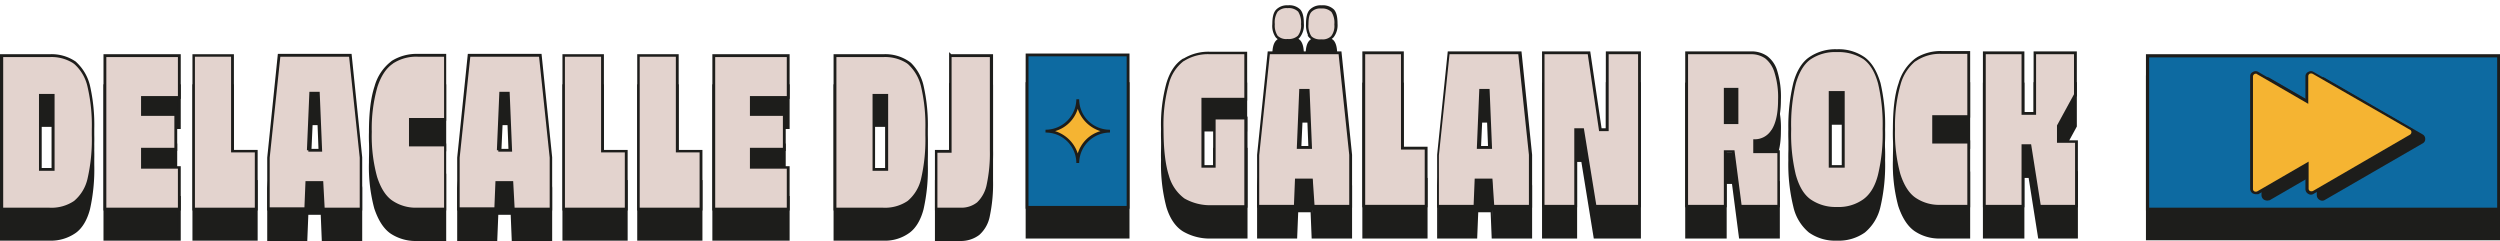<svg xmlns="http://www.w3.org/2000/svg" id="Capa_1" data-name="Capa 1" viewBox="0 0 705.4 68"><defs><style>.cls-1{fill:#1d1d1b;}.cls-2{fill:#0d6aa1;}.cls-3{fill:#f5b432;}.cls-4{fill:#e3d3ce;}</style></defs><path class="cls-1" d="M705,21.7H605.9V67.4H705Z"></path><path class="cls-1" d="M705.4,67.8H605.5V21.3h99.9Zm-99-.8h98.2V22.2H606.4Z"></path><path class="cls-2" d="M705,15.8H605.9V59H705Z"></path><path class="cls-1" d="M705.4,59.4H605.5V15.3h99.9Zm-99-.8h98.2V16.2H606.4Z"></path><path class="cls-1" d="M683.4,38.1,655.9,22.2a1.14,1.14,0,0,0-1.7,1v7.1l-13.9-8a1.14,1.14,0,0,0-1.7,1V55a1.12,1.12,0,0,0,1.7,1l13.9-8v7a1.12,1.12,0,0,0,1.7,1l27.5-15.9a1.13,1.13,0,0,0,0-2Z"></path><path class="cls-1" d="M639.7,56.6a2.35,2.35,0,0,1-.8-.2,1.56,1.56,0,0,1-.8-1.3V23.3a1.34,1.34,0,0,1,.8-1.3,1.36,1.36,0,0,1,1.5,0l13.3,7.7V23.3a1.34,1.34,0,0,1,.8-1.3,1.36,1.36,0,0,1,1.5,0l27.7,16h0a1.43,1.43,0,0,1,.6,1.2,1.34,1.34,0,0,1-.8,1.3L656,56.4a1.36,1.36,0,0,1-1.5,0,1.56,1.56,0,0,1-.8-1.3V48.8l-13.3,7.7C640.2,56.5,640,56.6,639.7,56.6Zm0-34.1a.6.6,0,0,0-.4.1.84.84,0,0,0-.4.7V55a.75.75,0,0,0,.4.7,1.1,1.1,0,0,0,.8,0l14.5-8.4V55a.75.75,0,0,0,.4.7,1.1,1.1,0,0,0,.8,0l27.5-15.9a.84.84,0,0,0,.4-.7.75.75,0,0,0-.4-.7l-.2-.1L655.8,22.6a1.1,1.1,0,0,0-.8,0,.84.84,0,0,0-.4.7V31l-14.5-8.4C640,22.6,639.8,22.5,639.7,22.5Z"></path><path class="cls-3" d="M680.2,36.4,652.7,20.5a1.14,1.14,0,0,0-1.7,1v7.1l-13.9-8a1.14,1.14,0,0,0-1.7,1V53.3a1.12,1.12,0,0,0,1.7,1l13.9-8v7a1.12,1.12,0,0,0,1.7,1l27.5-15.9a1.13,1.13,0,0,0,0-2Z"></path><path class="cls-1" d="M636.5,54.8a2.35,2.35,0,0,1-.8-.2,1.56,1.56,0,0,1-.8-1.3V21.6a1.34,1.34,0,0,1,.8-1.3,1.36,1.36,0,0,1,1.5,0L650.5,28V21.6a1.34,1.34,0,0,1,.8-1.3,1.36,1.36,0,0,1,1.5,0l27.7,16h0a1.43,1.43,0,0,1,.6,1.2,1.34,1.34,0,0,1-.8,1.3L652.8,54.7a1.36,1.36,0,0,1-1.5,0,1.56,1.56,0,0,1-.8-1.3V47.1l-13.3,7.7Zm0-34a.6.6,0,0,0-.4.1.84.84,0,0,0-.4.7V53.3a.75.75,0,0,0,.4.7,1.1,1.1,0,0,0,.8,0l14.5-8.4v7.6a.75.75,0,0,0,.4.7,1.1,1.1,0,0,0,.8,0L680,38a.84.84,0,0,0,.4-.7.75.75,0,0,0-.4-.7l-.2-.1L652.5,20.8a1.1,1.1,0,0,0-.8,0,.84.84,0,0,0-.4.7v7.8l-14.5-8.4C636.8,20.8,636.6,20.8,636.5,20.8Z"></path><path class="cls-1" d="M333.9,25.6c-2,1.3-3.4,3.5-4.4,6.7A43.45,43.45,0,0,0,328,45.1a47,47,0,0,0,1.5,13.2c1,3.2,2.5,5.4,4.6,6.7a14.22,14.22,0,0,0,7.9,1.9h9.6V42h-8.9V55.6h-3.2v-19h12.1v-13H341.5a13.62,13.62,0,0,0-7.6,2Z"></path><path class="cls-1" d="M351.9,67.3h-10a14.94,14.94,0,0,1-8.1-2c-2.1-1.3-3.7-3.6-4.7-6.9a47.25,47.25,0,0,1-1.5-13.3,44.2,44.2,0,0,1,1.5-12.9c1-3.3,2.5-5.5,4.6-6.9l.2-.1h.1a13.48,13.48,0,0,1,7.5-1.9h10.4V37.1H339.8V55.3h2.5V41.7H352V67.3ZM333.9,26a11.72,11.72,0,0,0-4.1,6.4,43.17,43.17,0,0,0-1.5,12.7c0,5.5.5,10,1.5,13.1a11.94,11.94,0,0,0,4.4,6.5,14.36,14.36,0,0,0,7.7,1.9h9.2V42.4H343V56h-4V36.3h12.1V24h-9.7a12.58,12.58,0,0,0-7.3,1.9l-.2.1Z"></path><path class="cls-1" d="M358.1,23.6l-3,28.8V66.8h10.6l.3-7.4h4.3l.3,7.4h10.6V52.4l-3-28.8Zm8.3,26.7.7-16.1h2.1l.7,16.1Z"></path><path class="cls-1" d="M381.5,67.3H370.1l-.3-7.4h-3.5l-.3,7.4H354.7V52.4l3-29.2h20.8l3,29.2Zm-10.6-.8h9.8V52.4l-3-28.4H358.3l-3,28.5v14h9.8l.3-7.4h5Zm-.7-15.8h-4.3l.7-16.9h2.9Zm-3.4-.8h2.7l-.6-15.3h-1.4Z"></path><path class="cls-1" d="M360.3,19.1a5.57,5.57,0,0,1-.9-3.6,6.24,6.24,0,0,1,.9-3.8,3.78,3.78,0,0,1,3-1.1,4.11,4.11,0,0,1,3.2,1.1,6,6,0,0,1,.9,3.8,5.17,5.17,0,0,1-1,3.6,4.11,4.11,0,0,1-3.2,1.1A3.69,3.69,0,0,1,360.3,19.1Zm9.4,0a5.57,5.57,0,0,1-.9-3.6,6.24,6.24,0,0,1,.9-3.8,3.87,3.87,0,0,1,3.1-1.1,4.42,4.42,0,0,1,3.2,1.1,6,6,0,0,1,.9,3.8,5.17,5.17,0,0,1-1,3.6,4,4,0,0,1-3.1,1.1,3.87,3.87,0,0,1-3.1-1.1Z"></path><path class="cls-1" d="M372.8,20.5a4.25,4.25,0,0,1-3.4-1.2l-.5-.6h.1a7,7,0,0,1-.6-3.2c0-1.9.3-3.2,1-4a4.28,4.28,0,0,1,3.4-1.3,4.49,4.49,0,0,1,3.5,1.2c.7.8,1,2.1,1,4a5.56,5.56,0,0,1-1.1,3.8C375.5,20.2,374.4,20.5,372.8,20.5Zm-2.6-1.4a3.68,3.68,0,0,0,2.6.7,3.47,3.47,0,0,0,2.8-.9,4.65,4.65,0,0,0,.9-3.3,5.57,5.57,0,0,0-.8-3.5,3.72,3.72,0,0,0-2.9-1,3.43,3.43,0,0,0-2.8,1c-.6.7-.8,1.8-.8,3.5a5.28,5.28,0,0,0,.8,3.3Zm-6.9,1.4a4.16,4.16,0,0,1-3.3-1.2,5.58,5.58,0,0,1-1-3.8c0-1.9.3-3.2,1-4a4.28,4.28,0,0,1,3.4-1.3,4.35,4.35,0,0,1,3.5,1.2c.7.8,1,2.1,1,4a5.56,5.56,0,0,1-1.1,3.8C366.1,20.2,365,20.5,363.3,20.5Zm0-9.5a3.43,3.43,0,0,0-2.8,1,5.49,5.49,0,0,0-.8,3.5,5.28,5.28,0,0,0,.8,3.3h0a3.47,3.47,0,0,0,2.8.9,3.87,3.87,0,0,0,2.9-.9,4.65,4.65,0,0,0,.9-3.3,5.78,5.78,0,0,0-.8-3.5A4.14,4.14,0,0,0,363.3,11Z"></path><path class="cls-1" d="M395.7,23.6H384.8V66.9h17.6V50.6h-6.7Z"></path><path class="cls-1" d="M402.8,67.3H384.4v-44h11.7V50.2h6.7V67.3Zm-17.6-.8H402V50.9h-6.7V24H385.2V66.5Z"></path><path class="cls-1" d="M408.8,23.6l-3,28.8V66.8h10.6l.3-7.4H421l.3,7.4h10.6V52.4l-3-28.8Zm8.3,26.7.7-16.1h2.1l.7,16.1Z"></path><path class="cls-1" d="M432.3,67.3H420.9l-.3-7.4h-3.5l-.3,7.4H405.5V52.4l3-29.2h20.8l3,29.2Zm-10.7-.8h9.8V52.4l-3-28.4H409l-3,28.5v14h9.8l.3-7.4h5ZM421,50.7h-4.3l.7-16.9h2.9Zm-3.5-.8h2.7l-.6-15.3h-1.4Z"></path><path class="cls-1" d="M453.6,45.3h-1.9l-3.2-21.7H435.6V66.9h9.1V45.3h1.9l3.5,21.6h12.6V23.6h-9.1Z"></path><path class="cls-1" d="M463,67.3H449.7l-3.5-21.6H445V67.3h-9.9v-44h13.6L451.9,45h1.2V23.2H463V67.3Zm-12.6-.8h11.8V24h-8.3V45.7h-2.7L448,24H435.8V66.5h8.4V44.9h2.7Z"></path><path class="cls-1" d="M500.2,45.5c1.3-1.9,1.9-4.8,1.9-8.6a23.44,23.44,0,0,0-1-7.8,7.52,7.52,0,0,0-2.8-4.1,7.83,7.83,0,0,0-4.4-1.2H475.8V67.1h10.9V51.5H489l2,15.4h10.8V51.5H495V48.3a5.72,5.72,0,0,0,5.2-2.8Zm-13.5-2.1V34H490v9.4Z"></path><path class="cls-1" d="M502.3,67.3H490.7l-2-15.4h-1.5V67.3H475.5v-44H494a7.78,7.78,0,0,1,4.6,1.3,8.05,8.05,0,0,1,2.9,4.3,24.76,24.76,0,0,1,1,8c0,3.9-.6,6.7-1.9,8.7h0l-.1.1a6.33,6.33,0,0,1-5.1,3v2.4h6.8V67.3Zm-10.9-.8h10.1V51.9h-6.8V48h.4a5.48,5.48,0,0,0,4.7-2.6l.1-.1q1.8-2.85,1.8-8.4a23.18,23.18,0,0,0-1-7.7,8,8,0,0,0-2.6-4A6.86,6.86,0,0,0,494,24H476.3V66.5h10.1V51.1h3Zm-.9-22.7h-4.1V33.6h4.1Zm-3.4-.8h2.6V34.4h-2.6Z"></path><path class="cls-1" d="M526,25.2c-1.9-1.5-4.5-2.2-7.7-2.2s-5.8.7-7.7,2.2a13.06,13.06,0,0,0-4.2,7,50,50,0,0,0-1.3,13,50.53,50.53,0,0,0,1.3,13,13.37,13.37,0,0,0,4.2,7.1c1.9,1.5,4.5,2.2,7.7,2.2a12.37,12.37,0,0,0,7.7-2.3,12.24,12.24,0,0,0,4.2-7.1,50,50,0,0,0,1.3-13,50.53,50.53,0,0,0-1.3-13C529.4,29,528,26.6,526,25.2Zm-5.8,30.5h-3.7V34.8h3.7Z"></path><path class="cls-1" d="M518.3,67.9a12.78,12.78,0,0,1-7.9-2.3,13.2,13.2,0,0,1-4.4-7.3,50.21,50.21,0,0,1-1.4-13.1A52.41,52.41,0,0,1,506,32.1c.9-3.3,2.4-5.8,4.4-7.2a13,13,0,0,1,7.9-2.3,12.78,12.78,0,0,1,7.9,2.3h0c2,1.5,3.4,3.9,4.4,7.2a51.9,51.9,0,0,1,1.3,13.1,51.9,51.9,0,0,1-1.3,13.1,13.2,13.2,0,0,1-4.4,7.3A12.78,12.78,0,0,1,518.3,67.9Zm0-44.5a12.34,12.34,0,0,0-7.5,2.1c-1.9,1.4-3.2,3.7-4.1,6.8a49.87,49.87,0,0,0-1.3,12.8A49.17,49.17,0,0,0,506.7,58c.9,3.2,2.2,5.5,4.1,6.9a12.37,12.37,0,0,0,7.5,2.2,11.93,11.93,0,0,0,7.5-2.2c1.9-1.4,3.3-3.7,4.1-6.9a49.68,49.68,0,0,0,1.3-12.9,50.72,50.72,0,0,0-1.3-12.9c-.9-3.2-2.2-5.4-4.1-6.8h0A13,13,0,0,0,518.3,23.4Zm2.2,32.7H516V34.4h4.5Zm-3.7-.8h2.9V35.2h-2.9Z"></path><path class="cls-1" d="M540.5,25.5c-2,1.3-3.5,3.6-4.6,6.8s-1.6,7.5-1.6,12.8a43.92,43.92,0,0,0,1.5,12.8,13.14,13.14,0,0,0,4.4,6.9,11.71,11.71,0,0,0,7.1,2.1h8.1V48.8h-9.9V41.6h9.9v-18h-7.7a12.9,12.9,0,0,0-7.2,1.9Z"></path><path class="cls-1" d="M555.9,67.3h-8.4a12.34,12.34,0,0,1-7.3-2.1c-2-1.4-3.5-3.8-4.6-7.1a45.14,45.14,0,0,1-1.5-12.9c0-5.4.5-9.8,1.6-12.9a13.34,13.34,0,0,1,4.7-7l.6-.4h0a13.45,13.45,0,0,1,6.8-1.7h8.1V42H546v6.4h9.9V67.3ZM540.3,26.2a13,13,0,0,0-4,6.3,42.72,42.72,0,0,0-1.6,12.7,43.64,43.64,0,0,0,1.5,12.7c1,3.1,2.4,5.4,4.3,6.7a11.73,11.73,0,0,0,6.9,2h7.7V49.2h-9.9v-8h9.9V24h-7.3a12,12,0,0,0-7,1.9Z"></path><path class="cls-1" d="M580.8,48.7V44.4l4.8-8.9V23.6H574.1V40.7h-3.3V23.6H559.9V66.9h10.9V49.8h2l2.7,17.1h10.4V48.7Z"></path><path class="cls-1" d="M586.3,67.3H575.1l-2.7-17.1h-1.2V67.3H559.5v-44h11.7V40.4h2.6V23.2H586V35.7l-4.8,8.8v3.8h5.1Zm-10.5-.8h9.7V49h-5.1V44.1l4.8-8.8V24H574.5V41.1h-4.1V24H560.3V66.5h10.1V49.4h2.7Z"></path><path class="cls-4" d="M333.9,16.9c-2,1.3-3.4,3.5-4.4,6.7A43.45,43.45,0,0,0,328,36.4a47,47,0,0,0,1.5,13.2c1,3.2,2.5,5.4,4.6,6.7a14.22,14.22,0,0,0,7.9,1.9h9.6V33.3h-8.9V47h-3.2V28h12.1V15H341.5a12.84,12.84,0,0,0-7.6,1.9Z"></path><path class="cls-1" d="M351.9,58.6h-10c-3.4,0-6-.6-8.1-2s-3.7-3.6-4.7-6.9a47.25,47.25,0,0,1-1.5-13.3,44.2,44.2,0,0,1,1.5-12.9c1-3.3,2.5-5.5,4.6-6.9l.2-.1h.1a13.48,13.48,0,0,1,7.5-1.9h10.4V28.4H339.8V46.6h2.5V32.9H352V58.6Zm-18-41.3a11.72,11.72,0,0,0-4.1,6.4,43.17,43.17,0,0,0-1.5,12.7c0,5.5.5,10,1.5,13.1a11.94,11.94,0,0,0,4.4,6.5,14.61,14.61,0,0,0,7.7,1.9h9.2V33.7H343V47.3h-4V27.6h12.1V15.3h-9.7a12.58,12.58,0,0,0-7.3,1.9l-.2.1Z"></path><path class="cls-4" d="M358.1,14.9l-3,28.8V58.1h10.6l.3-7.4h4.3l.3,7.4h10.6V43.7l-3-28.8Zm8.3,26.7.7-16.1h2.1l.7,16.1Z"></path><path class="cls-1" d="M381.5,58.6H370.1l-.3-7.4h-3.5l-.3,7.4H354.7V43.7l3-29.2h20.8l3,29.2Zm-10.6-.8h9.8V43.7l-3-28.4H358.3l-3,28.5v14h9.8l.3-7.4h5ZM370.2,42h-4.3l.7-16.9h2.9Zm-3.4-.8h2.7l-.6-15.3h-1.4Z"></path><path class="cls-4" d="M360.3,10.4a5.57,5.57,0,0,1-.9-3.6,6.24,6.24,0,0,1,.9-3.8,3.78,3.78,0,0,1,3-1.1A4.11,4.11,0,0,1,366.5,3a6,6,0,0,1,.9,3.8,5.17,5.17,0,0,1-1,3.6,4.77,4.77,0,0,1-6.1,0Zm9.4,0a5.57,5.57,0,0,1-.9-3.6,6.24,6.24,0,0,1,.9-3.8,3.87,3.87,0,0,1,3.1-1.1A4.42,4.42,0,0,1,376,3a6,6,0,0,1,.9,3.8,5.17,5.17,0,0,1-1,3.6,4,4,0,0,1-3.1,1.1,4.24,4.24,0,0,1-3.1-1.1Z"></path><path class="cls-1" d="M372.8,11.8a4.25,4.25,0,0,1-3.4-1.2l-.5-.6h.2a7,7,0,0,1-.6-3.2c0-1.9.3-3.2,1-4a4.28,4.28,0,0,1,3.4-1.3,4.49,4.49,0,0,1,3.5,1.2c.7.8,1,2.1,1,4a5.56,5.56,0,0,1-1.1,3.8A4.32,4.32,0,0,1,372.8,11.8Zm-2.6-1.4a3.68,3.68,0,0,0,2.6.7,3.47,3.47,0,0,0,2.8-.9,4.65,4.65,0,0,0,.9-3.3,5.57,5.57,0,0,0-.8-3.5,3.72,3.72,0,0,0-2.9-1,3.43,3.43,0,0,0-2.8,1c-.6.7-.8,1.8-.8,3.5a5.28,5.28,0,0,0,.8,3.3Zm-6.9,1.4a4.16,4.16,0,0,1-3.3-1.2,5.58,5.58,0,0,1-1-3.8c0-1.9.3-3.2,1-4a4.28,4.28,0,0,1,3.4-1.3,4.35,4.35,0,0,1,3.5,1.2c.7.8,1,2.1,1,4a5.56,5.56,0,0,1-1.1,3.8C366.1,11.4,365,11.8,363.3,11.8Zm0-9.5a3.43,3.43,0,0,0-2.8,1,5.49,5.49,0,0,0-.8,3.5,5.28,5.28,0,0,0,.8,3.3h0a3.47,3.47,0,0,0,2.8.9,3.87,3.87,0,0,0,2.9-.9,4.65,4.65,0,0,0,.9-3.3,5.78,5.78,0,0,0-.8-3.5A3.75,3.75,0,0,0,363.3,2.3Z"></path><path class="cls-4" d="M395.7,14.9H384.8V58.2h17.6V41.8h-6.7Z"></path><path class="cls-1" d="M402.8,58.5H384.4v-44h11.7V41.4h6.7V58.5Zm-17.6-.7H402V42.2h-6.7V15.3H385.2V57.8Z"></path><path class="cls-4" d="M408.8,14.9l-3,28.8V58.1h10.6l.3-7.4H421l.3,7.4h10.6V43.7l-3-28.8Zm8.3,26.7.7-16.1h2.1l.7,16.1Z"></path><path class="cls-1" d="M432.3,58.6H420.9l-.3-7.4h-3.5l-.3,7.4H405.5V43.7l3-29.2h20.8l3,29.2Zm-10.7-.8h9.8V43.7l-3-28.4H409l-3,28.5v14h9.8l.3-7.4h5ZM421,42h-4.3l.7-16.9h2.9Zm-3.5-.8h2.7l-.6-15.3h-1.4Z"></path><path class="cls-4" d="M453.6,36.6h-1.9l-3.2-21.7H435.6V58.2h9.1V36.6h1.9l3.5,21.6h12.6V14.9h-9.1Z"></path><path class="cls-1" d="M463,58.5H449.7l-3.5-21.6H445V58.5h-9.9v-44h13.6l3.2,21.7h1.2V14.5H463v44Zm-12.6-.7h11.8V15.3h-8.3V37h-2.7L448,15.3H435.8V57.8h8.4V36.2h2.7Z"></path><path class="cls-4" d="M500.2,36.7c1.3-1.9,1.9-4.8,1.9-8.6a23.44,23.44,0,0,0-1-7.8,7.52,7.52,0,0,0-2.8-4.1,7.83,7.83,0,0,0-4.4-1.2H475.8V58.3h10.9V42.8H489l2,15.4h10.8V42.8H495V39.6a5.81,5.81,0,0,0,5.2-2.9Zm-13.5-2.1V25.2H490v9.4Z"></path><path class="cls-1" d="M502.3,58.5H490.7l-2-15.4h-1.5V58.5H475.5v-44H494a7.78,7.78,0,0,1,4.6,1.3,8.05,8.05,0,0,1,2.9,4.3,24.76,24.76,0,0,1,1,8c0,3.9-.6,6.7-1.9,8.7h0l-.1.1a6.7,6.7,0,0,1-5.1,3.1v2.4h6.8V58.5Zm-10.9-.7h10.1V43.2h-6.8V39.3h.4a5.48,5.48,0,0,0,4.7-2.6l.1-.1q1.8-2.85,1.8-8.4a23.18,23.18,0,0,0-1-7.7,8,8,0,0,0-2.6-4,6.86,6.86,0,0,0-4.1-1.2H476.3V57.8h10.1V42.4h3ZM490.5,35h-4.1V24.8h4.1Zm-3.4-.8h2.6V25.6h-2.6Z"></path><path class="cls-4" d="M526,16.5c-1.9-1.5-4.5-2.2-7.7-2.2s-5.8.7-7.7,2.2a13.06,13.06,0,0,0-4.2,7,50,50,0,0,0-1.3,13,50.53,50.53,0,0,0,1.3,13,13.37,13.37,0,0,0,4.2,7.1c1.9,1.5,4.5,2.2,7.7,2.2a12.37,12.37,0,0,0,7.7-2.3,12.24,12.24,0,0,0,4.2-7.1,50,50,0,0,0,1.3-13,50.53,50.53,0,0,0-1.3-13C529.4,20.3,528,17.9,526,16.5Zm-5.8,30.4h-3.7V26.1h3.7Z"></path><path class="cls-1" d="M518.3,59.2a12.78,12.78,0,0,1-7.9-2.3,13.2,13.2,0,0,1-4.4-7.3,50.21,50.21,0,0,1-1.4-13.1A52.41,52.41,0,0,1,506,23.4c.9-3.3,2.4-5.8,4.4-7.2a13,13,0,0,1,7.9-2.3,12.78,12.78,0,0,1,7.9,2.3h0c2,1.5,3.4,3.9,4.4,7.2a51.9,51.9,0,0,1,1.3,13.1,51.9,51.9,0,0,1-1.3,13.1,13.2,13.2,0,0,1-4.4,7.3A12.78,12.78,0,0,1,518.3,59.2Zm0-44.5a12.34,12.34,0,0,0-7.5,2.1c-1.9,1.4-3.2,3.7-4.1,6.8a49.87,49.87,0,0,0-1.3,12.8,49.17,49.17,0,0,0,1.3,12.9c.9,3.2,2.2,5.5,4.1,6.9a12.37,12.37,0,0,0,7.5,2.2,11.93,11.93,0,0,0,7.5-2.2c1.9-1.4,3.3-3.7,4.1-6.9a49.68,49.68,0,0,0,1.3-12.9,50.72,50.72,0,0,0-1.3-12.9c-.9-3.2-2.2-5.4-4.1-6.8h0A13,13,0,0,0,518.3,14.7Zm2.2,32.6H516V25.7h4.5Zm-3.7-.7h2.9V26.5h-2.9Z"></path><path class="cls-4" d="M540.5,16.8c-2,1.3-3.5,3.6-4.6,6.8s-1.6,7.5-1.6,12.8a43.92,43.92,0,0,0,1.5,12.8,13.14,13.14,0,0,0,4.4,6.9,11.71,11.71,0,0,0,7.1,2.1h8.1V40.1h-9.9V32.9h9.9v-18h-7.7a12.9,12.9,0,0,0-7.2,1.9Z"></path><path class="cls-1" d="M555.9,58.5h-8.4a12.34,12.34,0,0,1-7.3-2.1c-2-1.4-3.5-3.8-4.6-7.1a45.14,45.14,0,0,1-1.5-12.9c0-5.4.5-9.8,1.6-12.9a13.34,13.34,0,0,1,4.7-7l.6-.4h0a13.45,13.45,0,0,1,6.8-1.7h8.1V33.2H546v6.4h9.9V58.5ZM540.3,17.4a13,13,0,0,0-4,6.3,42.72,42.72,0,0,0-1.6,12.7,43.64,43.64,0,0,0,1.5,12.7c1,3.1,2.4,5.4,4.3,6.7a11.73,11.73,0,0,0,6.9,2h7.7V40.5h-9.9v-8h9.9V15.2h-7.3a12,12,0,0,0-7,1.9Z"></path><path class="cls-4" d="M580.8,39.9V35.6l4.8-8.9V14.9H574.1V32h-3.3V14.9H559.9V58.2h10.9V41.1h2l2.7,17.1h10.4V39.9Z"></path><path class="cls-1" d="M586.3,58.5H575.1l-2.7-17.1h-1.2V58.5H559.5v-44h11.7V31.6h2.6V14.5H586V27l-4.8,8.8v3.8h5.1Zm-10.5-.7h9.7V40.3h-5.1V35.4l4.8-8.8V15.3H574.5V32.4h-4.1V15.3H560.3V57.8h10.1V40.7h2.7Z"></path><path class="cls-1" d="M318.3,23.5H289.8V66.8h28.5Z"></path><path class="cls-1" d="M318.7,67.3H289.4V23.2h29.3Zm-28.5-.8h27.7V23.9H290.2Z"></path><path class="cls-2" d="M318.3,15.5H289.8v43h28.5Z"></path><path class="cls-1" d="M318.7,58.9H289.4V15.1h29.3Zm-28.5-.8h27.7V15.9H290.2Z"></path><path class="cls-3" d="M304.1,46a9,9,0,0,0-9-9,9,9,0,0,0,9-9,9,9,0,0,0,9,9A9,9,0,0,0,304.1,46Z"></path><path class="cls-1" d="M304.5,46h-.8a8.62,8.62,0,0,0-8.7-8.6v-.8a8.69,8.69,0,0,0,8.7-8.6h.8a8.62,8.62,0,0,0,8.7,8.6v.8A8.69,8.69,0,0,0,304.5,46Zm-6.8-9a9.81,9.81,0,0,1,6.4,6.3,9.41,9.41,0,0,1,6.4-6.3,9.81,9.81,0,0,1-6.4-6.3A9.41,9.41,0,0,1,297.7,37Z"></path><path class="cls-1" d="M21.1,26.3A11.31,11.31,0,0,0,14,24.2H.4V67.5H13.9a12,12,0,0,0,7.2-2C22.9,64.2,24.2,62,25,59a50.12,50.12,0,0,0,1.2-12.4V45A48.56,48.56,0,0,0,25,32.9a13.21,13.21,0,0,0-3.9-6.6ZM15,56.3H11.3V35.4H15Z"></path><path class="cls-1" d="M13.8,67.9H0V23.8H14a12,12,0,0,1,7.4,2.1l.3.3h0a13.14,13.14,0,0,1,3.7,6.5,50,50,0,0,1,1.2,12.2v1.6A51.58,51.58,0,0,1,25.4,59c-.8,3.1-2.2,5.4-4,6.7A12.23,12.23,0,0,1,13.8,67.9Zm-13-.7H13.9a11.4,11.4,0,0,0,7-1.9A11.51,11.51,0,0,0,24.7,59a49.23,49.23,0,0,0,1.2-12.3V45a47.68,47.68,0,0,0-1.2-12A12,12,0,0,0,21,26.6l-.4-.3h0a11.38,11.38,0,0,0-6.5-1.7H.9V67.2ZM15.4,56.7H11V35.1h4.4Zm-3.7-.8h2.9V35.8H11.7Z"></path><path class="cls-1" d="M29.6,67.5h21V55.7H40.2V50.6h9.4V40.8H40.2V36H50.6V24.2h-21Z"></path><path class="cls-1" d="M51,67.9H29.2V23.8H51V36.4H40.6v4.1H50V51H40.6v4.3H51Zm-21-.7H50.2V56.1H39.8V50.3h9.4v-9H39.8V35.6H50.2v-11H30Z"></path><path class="cls-1" d="M65.6,24.2H54.7V67.5H72.3V51.2H65.6v-27Z"></path><path class="cls-1" d="M72.7,67.9H54.3V23.8H66v27h6.7Zm-17.6-.7H71.9V51.6H65.2v-27H55V67.2Z"></path><path class="cls-1" d="M78.8,24.2l-3,28.9V67.6H86.4l.3-7.4H91l.3,7.4h10.6V53.1l-3-28.9ZM87.1,51l.7-16.1h2.1L90.6,51Z"></path><path class="cls-1" d="M102.2,68H90.8l-.3-7.4H87L86.7,68H75.4V53.1l3-29.3H99.2l3,29.2Zm-10.6-.8h9.9V53.1l-3-28.5H79.1l-3,28.5v14h9.8l.3-7.4h5Zm-.7-15.9H87v-.4h-.4l.7-16.5h2.9Zm-3.4-.7h2.7l-.6-15.3H88.2Z"></path><path class="cls-1" d="M110.7,26.1c-2,1.3-3.5,3.6-4.6,6.8s-1.6,7.5-1.6,12.8A43.92,43.92,0,0,0,106,58.5a13.14,13.14,0,0,0,4.4,6.9,11.71,11.71,0,0,0,7.1,2.1h8.1V49.4h-9.9V42.2h9.9v-18h-7.8a12.79,12.79,0,0,0-7.1,1.9Z"></path><path class="cls-1" d="M126.1,68h-8.5a12.88,12.88,0,0,1-7.4-2.1c-2-1.4-3.5-3.8-4.6-7.1a45.14,45.14,0,0,1-1.5-12.9c0-5.4.5-9.7,1.6-13a13.34,13.34,0,0,1,4.7-7l.1-.1a13.29,13.29,0,0,1,7.3-2h8.1V42.7H116V49h9.9V68ZM110.8,26.5c-1.9,1.3-3.3,3.5-4.3,6.5a42.72,42.72,0,0,0-1.6,12.7,43.64,43.64,0,0,0,1.5,12.7c1,3.1,2.4,5.4,4.3,6.7a11.73,11.73,0,0,0,6.9,2h7.7V49.8h-9.9v-8h9.9V24.6h-7.4a12,12,0,0,0-7,1.9Z"></path><path class="cls-1" d="M132.4,24.2l-3,28.9V67.6H140l.3-7.4h4.3l.3,7.4h10.6V53.1l-3-28.9ZM140.7,51l.7-16.1h2.1l.7,16.1Z"></path><path class="cls-1" d="M155.8,68H144.4l-.3-7.4h-3.5l-.3,7.4H129V53.1l3-29.3h20.8l3,29.2Zm-10.6-.8h9.9V53.1l-3-28.5H132.7l-3,28.5v14h9.8l.3-7.4h5Zm-.7-15.9h-3.9v-.4h-.4l.7-16.5h2.9Zm-3.4-.7h2.7l-.6-15.3h-1.4Z"></path><path class="cls-1" d="M170.1,24.2H159.2V67.5h17.6V51.2h-6.7v-27Z"></path><path class="cls-1" d="M177.1,67.9H158.7V23.8h11.7v27h6.7Zm-17.6-.7h16.8V51.6h-6.7v-27H159.4V67.2Z"></path><path class="cls-1" d="M191.2,24.2H180.3V67.5h17.6V51.2h-6.7Z"></path><path class="cls-1" d="M198.2,67.9H179.8V23.8h11.7v27h6.7V67.9Zm-17.6-.7h16.8V51.6h-6.7v-27H180.5V67.2Z"></path><path class="cls-1" d="M201.4,67.5h21V55.7H212V50.6h9.3V40.8H212V36h10.4V24.2h-21Z"></path><path class="cls-1" d="M222.8,67.9H201V23.8h21.8V36.4H212.4v4.1h9.3V51h-9.3v4.3h10.4Zm-21-.7H222V56.1H211.6V50.3h9.3v-9h-9.3V35.6H222v-11H201.8Z"></path><path class="cls-1" d="M256.3,26.3a11.31,11.31,0,0,0-7.1-2.1H235.6V67.5h13.5a12,12,0,0,0,7.2-2c1.8-1.3,3.1-3.5,3.9-6.5a50.12,50.12,0,0,0,1.2-12.4V45a48.56,48.56,0,0,0-1.2-12.1c-.9-3-2.1-5.2-3.9-6.6Zm-6.1,30h-3.7V35.4h3.7Z"></path><path class="cls-1" d="M249.1,67.9H235.2V23.8h14a11.83,11.83,0,0,1,7.4,2.1l.4.3h0a13.06,13.06,0,0,1,3.6,6.5,50,50,0,0,1,1.2,12.2v1.6A51.58,51.58,0,0,1,260.6,59c-.8,3.1-2.2,5.4-4,6.7A11.74,11.74,0,0,1,249.1,67.9ZM236,67.2h13.1a11.4,11.4,0,0,0,7-1.9,11.51,11.51,0,0,0,3.8-6.3,49.23,49.23,0,0,0,1.2-12.3V45a47.68,47.68,0,0,0-1.2-12,12.36,12.36,0,0,0-3.7-6.4l-.4-.3h0a11.38,11.38,0,0,0-6.5-1.7H236Zm14.6-10.5h-4.4V35.1h4.4Zm-3.7-.8h2.9V35.8h-2.9Z"></path><path class="cls-1" d="M268.1,24.2v27h-4V67.6h6.8a7.51,7.51,0,0,0,5-1.6,9.57,9.57,0,0,0,2.8-5.2,42.35,42.35,0,0,0,.9-9.8V24.2Z"></path><path class="cls-1" d="M271,68h-7.2V50.8h4V23.3l.6.6h11.8V51a43.91,43.91,0,0,1-.9,9.9,9.39,9.39,0,0,1-3,5.4A8.61,8.61,0,0,1,271,68Zm-6.4-.8H271a7.16,7.16,0,0,0,4.7-1.5,9.49,9.49,0,0,0,2.7-5,42,42,0,0,0,.9-9.7V24.6H268.5v27h-4V67.2Z"></path><path class="cls-4" d="M21.1,17.8A11.31,11.31,0,0,0,14,15.7H.4V59H13.9a12,12,0,0,0,7.2-2c1.8-1.3,3.1-3.5,3.9-6.5a50.12,50.12,0,0,0,1.2-12.4V36.5A48.56,48.56,0,0,0,25,24.4c-.9-3-2.2-5.3-3.9-6.6ZM15,47.8H11.3V26.9H15Z"></path><path class="cls-1" d="M13.8,59.4H0V15.3H14a12,12,0,0,1,7.4,2.1l.3.3h0a13.14,13.14,0,0,1,3.7,6.5,50,50,0,0,1,1.2,12.2V38a51.58,51.58,0,0,1-1.2,12.5c-.8,3.1-2.2,5.4-4,6.7A12.23,12.23,0,0,1,13.8,59.4Zm-13-.8H13.9a11.4,11.4,0,0,0,7-1.9,11.51,11.51,0,0,0,3.8-6.3,49.23,49.23,0,0,0,1.2-12.3V36.5a47.68,47.68,0,0,0-1.2-12A12,12,0,0,0,21,18.1l-.4-.3h0a11.38,11.38,0,0,0-6.5-1.7H.9V58.6ZM15.4,48.2H11V26.5h4.4Zm-3.7-.8h2.9V27.3H11.7Z"></path><path class="cls-4" d="M29.6,59h21V47.2H40.2V42.1h9.4V32.3H40.2V27.4H50.6V15.7h-21Z"></path><path class="cls-1" d="M51,59.4H29.2V15.3H51V27.9H40.6V32H50V42.6H40.6v4.3H51Zm-21-.8H50.2v-11H39.8V41.7h9.4v-9H39.8V27.1H50.2v-11H30Z"></path><path class="cls-4" d="M65.6,15.7H54.7V59H72.3V42.7H65.6v-27Z"></path><path class="cls-1" d="M72.7,59.4H54.3V15.3H66v27h6.7Zm-17.6-.8H71.9V43H65.2V16H55V58.6Z"></path><path class="cls-4" d="M78.8,15.7l-3,28.9V59H86.4l.3-7.4H91l.3,7.4h10.6V44.5l-3-28.9H78.8Zm8.3,26.7.7-16.1h2.1l.7,16.1Z"></path><path class="cls-1" d="M102.2,59.4H90.8L90.5,52H87l-.3,7.4H75.4V44.5l3-29.3H99.2l3,29.2Zm-10.6-.8h9.9V44.5L98.5,16H79.1l-3,28.5v14h9.8l.3-7.4h5Zm-.7-15.8H87v-.4h-.4l.7-16.5h2.9ZM87.5,42h2.7l-.6-15.3H88.2Z"></path><path class="cls-4" d="M110.7,17.6c-2,1.3-3.5,3.6-4.6,6.8s-1.6,7.5-1.6,12.8A43.92,43.92,0,0,0,106,50a13.14,13.14,0,0,0,4.4,6.9,11.71,11.71,0,0,0,7.1,2.1h8.1V40.9h-9.9V33.7h9.9V15.6h-7.8a12.84,12.84,0,0,0-7.1,2Z"></path><path class="cls-1" d="M126.1,59.4h-8.5a12.88,12.88,0,0,1-7.4-2.1c-2-1.4-3.5-3.8-4.6-7.1a45.14,45.14,0,0,1-1.5-12.9c0-5.4.5-9.7,1.6-13a13.34,13.34,0,0,1,4.7-7l.1-.1a13.29,13.29,0,0,1,7.3-2h8.1V34.1H116v6.4h9.9V59.4ZM110.8,18c-1.9,1.3-3.3,3.5-4.3,6.5a42.72,42.72,0,0,0-1.6,12.7,43.64,43.64,0,0,0,1.5,12.7c1,3.1,2.4,5.4,4.3,6.7a11.73,11.73,0,0,0,6.9,2h7.7V41.3h-9.9v-8h9.9V16h-7.4a12,12,0,0,0-7,1.9Z"></path><path class="cls-4" d="M132.4,15.7l-3,28.9V59H140l.3-7.4h4.3l.3,7.4h10.6V44.5l-3-28.9H132.4Zm8.3,26.7.7-16.1h2.1l.7,16.1Z"></path><path class="cls-1" d="M155.8,59.4H144.4l-.3-7.4h-3.5l-.3,7.4H129V44.5l3-29.3h20.8l3,29.2Zm-10.6-.8h9.9V44.5l-3-28.5H132.7l-3,28.5v14h9.8l.3-7.4h5Zm-.7-15.8h-3.9v-.4h-.4l.7-16.5h2.9Zm-3.4-.8h2.7l-.6-15.3h-1.4Z"></path><path class="cls-4" d="M170.1,15.7H159.2V59h17.6V42.7h-6.7v-27Z"></path><path class="cls-1" d="M177.1,59.4H158.7V15.3h11.7v27h6.7Zm-17.6-.8h16.8V43h-6.7V16H159.4V58.6Z"></path><path class="cls-4" d="M191.2,15.7H180.3V59h17.6V42.7h-6.7Z"></path><path class="cls-1" d="M198.2,59.4H179.8V15.3h11.7v27h6.7V59.4Zm-17.6-.8h16.8V43h-6.7V16H180.5V58.6Z"></path><path class="cls-4" d="M201.4,59h21V47.2H212V42.1h9.3V32.3H212V27.4h10.4V15.7h-21Z"></path><path class="cls-1" d="M222.8,59.4H201V15.3h21.8V27.9H212.4V32h9.3V42.6h-9.3v4.3h10.4Zm-21-.8H222v-11H211.6V41.7h9.3v-9h-9.3V27.1H222v-11H201.8Z"></path><path class="cls-4" d="M256.3,17.8a11.31,11.31,0,0,0-7.1-2.1H235.6V59h13.5a12,12,0,0,0,7.2-2c1.8-1.3,3.1-3.5,3.9-6.5a50.12,50.12,0,0,0,1.2-12.4V36.5a48.56,48.56,0,0,0-1.2-12.1c-.9-3-2.1-5.3-3.9-6.6Zm-6.1,30h-3.7V26.9h3.7Z"></path><path class="cls-1" d="M249.1,59.4H235.2V15.3h14a11.83,11.83,0,0,1,7.4,2.1l.4.3h0a13.06,13.06,0,0,1,3.6,6.5,50,50,0,0,1,1.2,12.2V38a51.58,51.58,0,0,1-1.2,12.5c-.8,3.1-2.2,5.4-4,6.7A11.74,11.74,0,0,1,249.1,59.4ZM236,58.6h13.1a11.4,11.4,0,0,0,7-1.9,11.51,11.51,0,0,0,3.8-6.3,49.23,49.23,0,0,0,1.2-12.3V36.5a47.68,47.68,0,0,0-1.2-12,12.36,12.36,0,0,0-3.7-6.4l-.4-.3h0a11.38,11.38,0,0,0-6.5-1.7H236Zm14.6-10.4h-4.4V26.5h4.4Zm-3.7-.8h2.9V27.3h-2.9Z"></path><path class="cls-4" d="M268.1,15.7v27h-4V59h6.8a7.51,7.51,0,0,0,5-1.6,9.57,9.57,0,0,0,2.8-5.2,42.35,42.35,0,0,0,.9-9.8V15.7Z"></path><path class="cls-1" d="M271,59.4h-7.2V42.3h4V14.7l.6.6h11.8V42.4a43.91,43.91,0,0,1-.9,9.9,9.39,9.39,0,0,1-3,5.4A8.61,8.61,0,0,1,271,59.4Zm-6.4-.8H271a7.16,7.16,0,0,0,4.7-1.5,9.49,9.49,0,0,0,2.7-5,42,42,0,0,0,.9-9.7V16.1H268.5v27h-4V58.6Z"></path></svg>